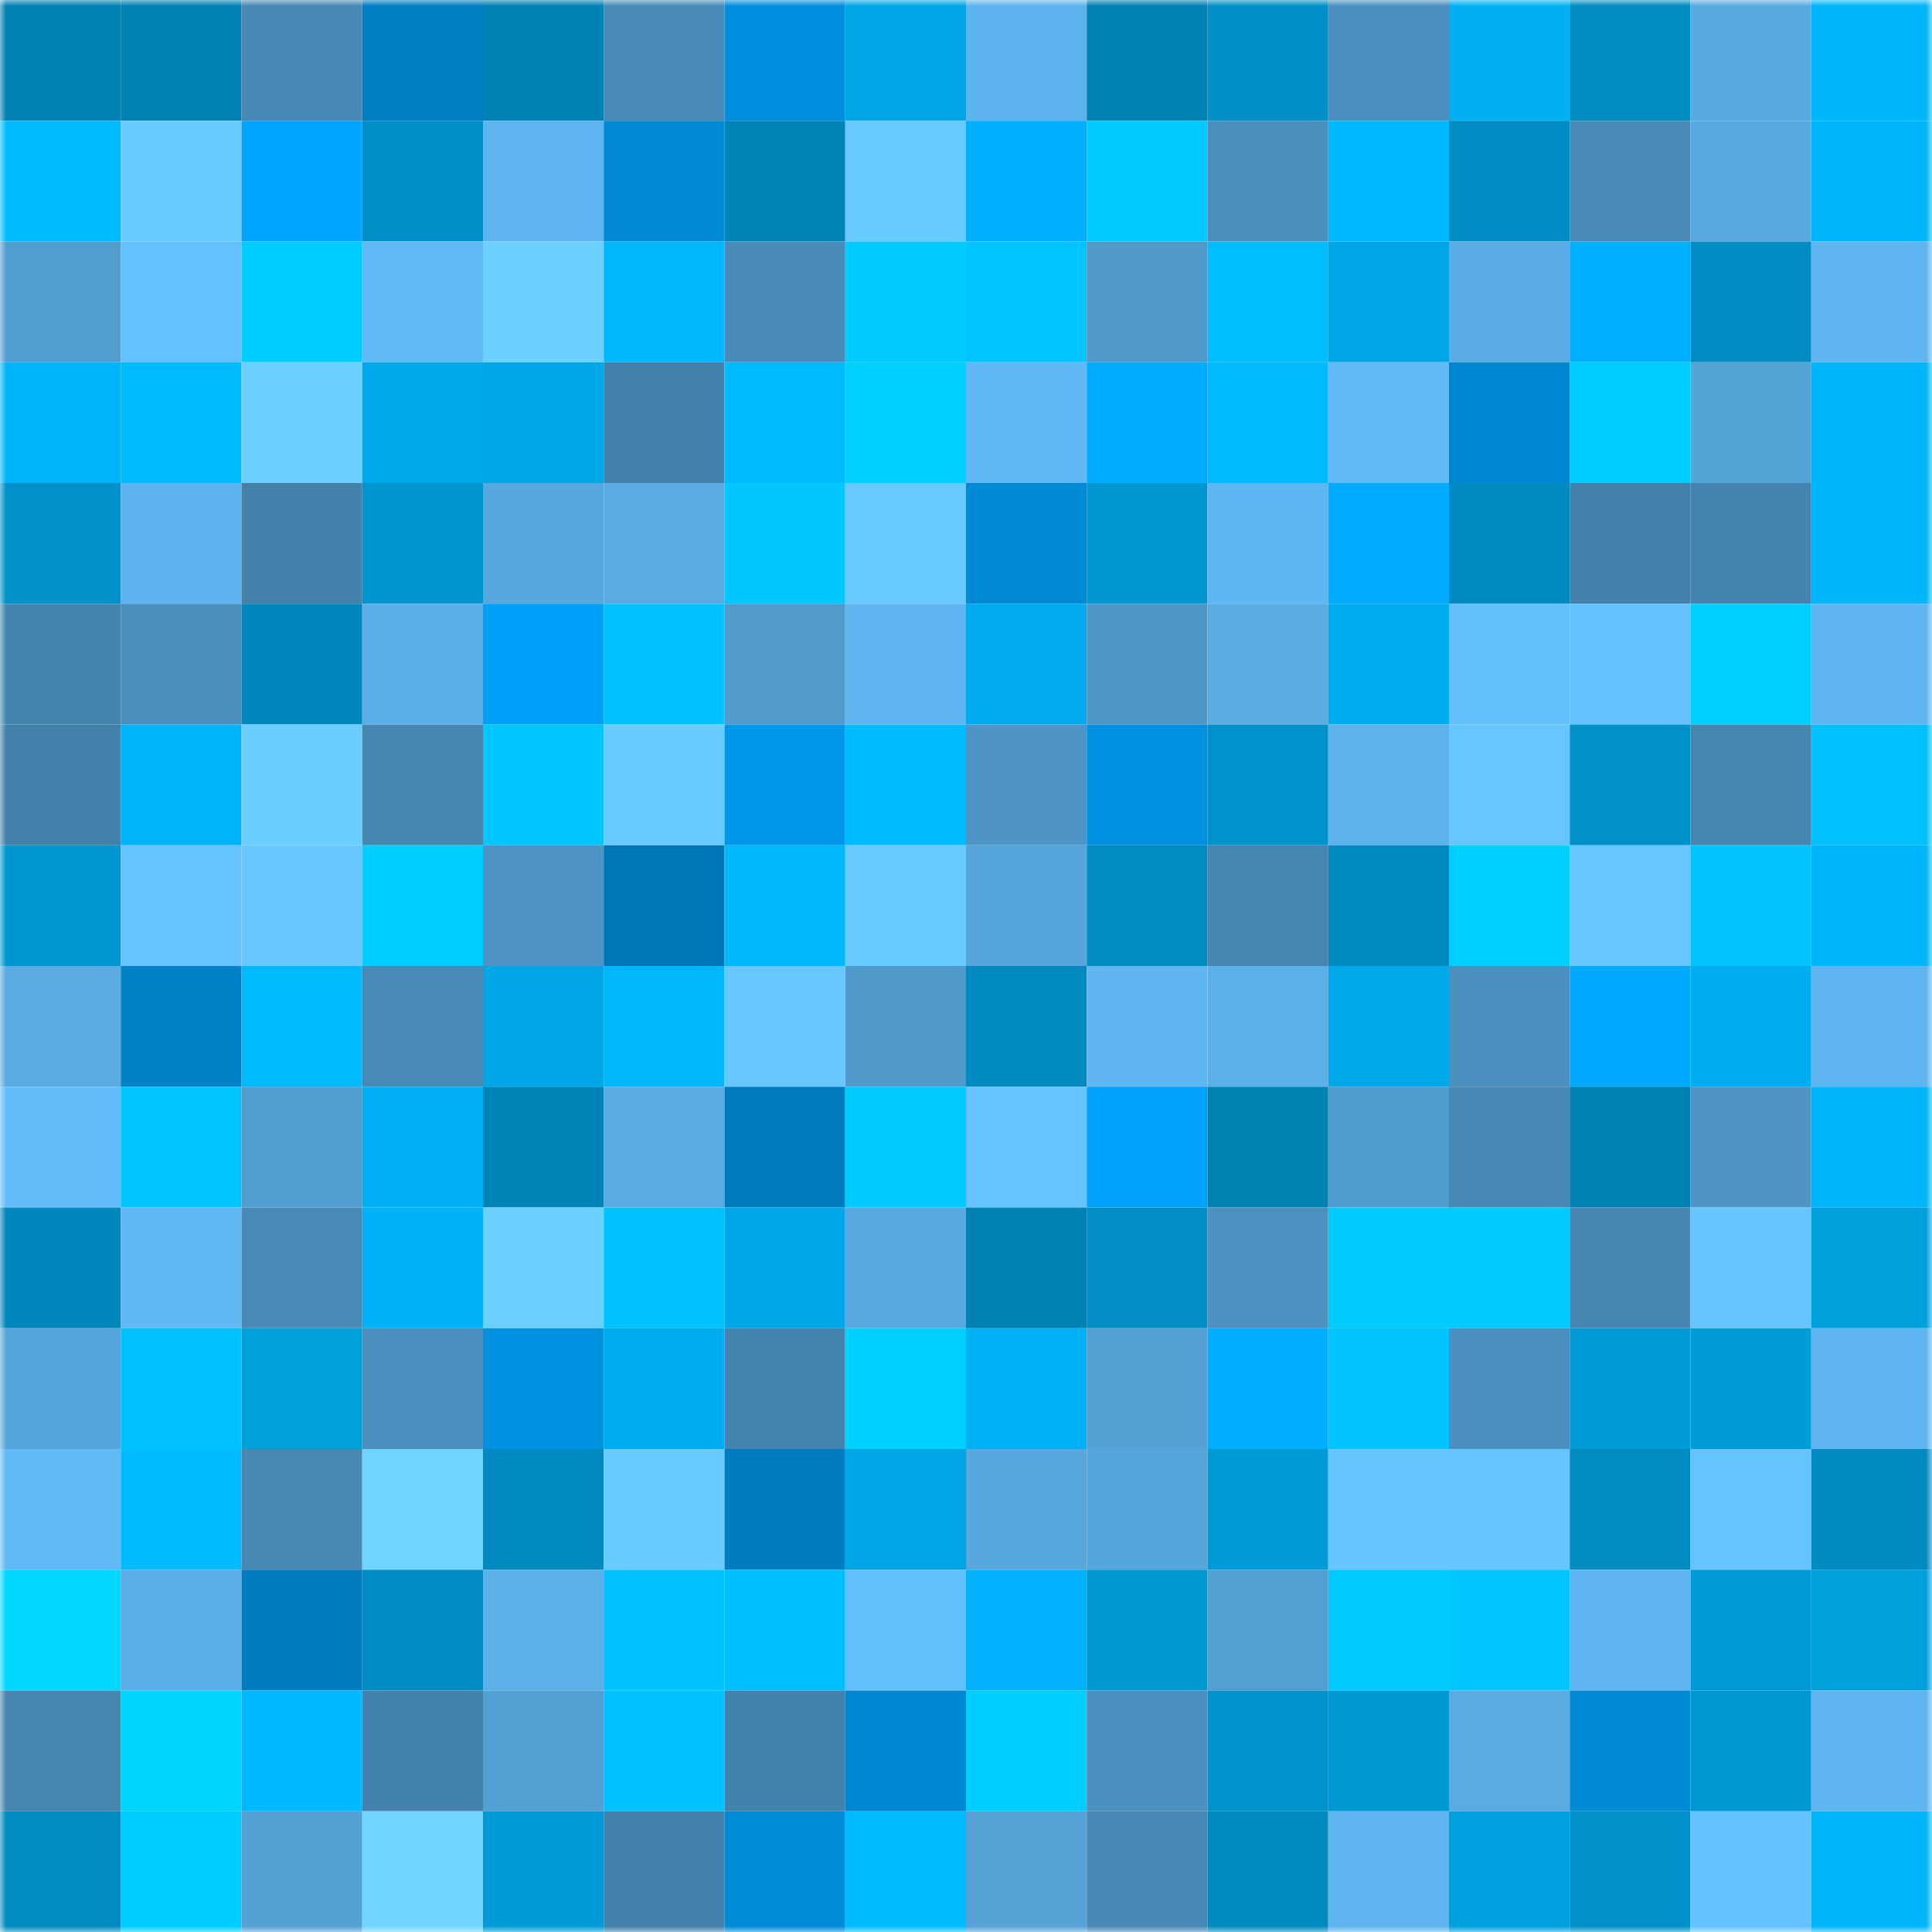 <svg viewBox="0 0 160 160" fill="none" role="img" xmlns="http://www.w3.org/2000/svg" width="240" height="240" name="ens%2Cyigitdaghan.eth"><mask id="541774070" mask-type="alpha" maskUnits="userSpaceOnUse" x="0" y="0" width="160" height="160"><rect width="160" height="160" fill="#FFFFFF"></rect></mask><g mask="url(#541774070)"><rect x="0" y="0" width="10" height="10" fill="#0081b3"></rect><rect x="10" y="0" width="10" height="10" fill="#0081b3"></rect><rect x="20" y="0" width="10" height="10" fill="#4789b5"></rect><rect x="30" y="0" width="10" height="10" fill="#007ec3"></rect><rect x="40" y="0" width="10" height="10" fill="#0081b3"></rect><rect x="50" y="0" width="10" height="10" fill="#488bb8"></rect><rect x="60" y="0" width="10" height="10" fill="#008fde"></rect><rect x="70" y="0" width="10" height="10" fill="#00a5e5"></rect><rect x="80" y="0" width="10" height="10" fill="#5db3ed"></rect><rect x="90" y="0" width="10" height="10" fill="#0081b3"></rect><rect x="100" y="0" width="10" height="10" fill="#008fc6"></rect><rect x="110" y="0" width="10" height="10" fill="#4a8fbd"></rect><rect x="120" y="0" width="10" height="10" fill="#00b0f3"></rect><rect x="130" y="0" width="10" height="10" fill="#008cc1"></rect><rect x="140" y="0" width="10" height="10" fill="#59aae1"></rect><rect x="150" y="0" width="10" height="10" fill="#00b6fb"></rect><rect x="0" y="10" width="10" height="10" fill="#00bcff"></rect><rect x="10" y="10" width="10" height="10" fill="#6acbff"></rect><rect x="20" y="10" width="10" height="10" fill="#00a3fd"></rect><rect x="30" y="10" width="10" height="10" fill="#0090c7"></rect><rect x="40" y="10" width="10" height="10" fill="#5eb4ee"></rect><rect x="50" y="10" width="10" height="10" fill="#0089d4"></rect><rect x="60" y="10" width="10" height="10" fill="#0084b6"></rect><rect x="70" y="10" width="10" height="10" fill="#69caff"></rect><rect x="80" y="10" width="10" height="10" fill="#00afff"></rect><rect x="90" y="10" width="10" height="10" fill="#00caff"></rect><rect x="100" y="10" width="10" height="10" fill="#4a8ebb"></rect><rect x="110" y="10" width="10" height="10" fill="#00b8ff"></rect><rect x="120" y="10" width="10" height="10" fill="#008cc2"></rect><rect x="130" y="10" width="10" height="10" fill="#488bb8"></rect><rect x="140" y="10" width="10" height="10" fill="#58aae0"></rect><rect x="150" y="10" width="10" height="10" fill="#00b6fb"></rect><rect x="0" y="20" width="10" height="10" fill="#529dd0"></rect><rect x="10" y="20" width="10" height="10" fill="#64c1ff"></rect><rect x="20" y="20" width="10" height="10" fill="#00cdff"></rect><rect x="30" y="20" width="10" height="10" fill="#61baf6"></rect><rect x="40" y="20" width="10" height="10" fill="#6dd1ff"></rect><rect x="50" y="20" width="10" height="10" fill="#00b7fd"></rect><rect x="60" y="20" width="10" height="10" fill="#488bb8"></rect><rect x="70" y="20" width="10" height="10" fill="#00cbff"></rect><rect x="80" y="20" width="10" height="10" fill="#00c4ff"></rect><rect x="90" y="20" width="10" height="10" fill="#4f98c9"></rect><rect x="100" y="20" width="10" height="10" fill="#00bdff"></rect><rect x="110" y="20" width="10" height="10" fill="#00a5e5"></rect><rect x="120" y="20" width="10" height="10" fill="#5aade4"></rect><rect x="130" y="20" width="10" height="10" fill="#00b0ff"></rect><rect x="140" y="20" width="10" height="10" fill="#008cc2"></rect><rect x="150" y="20" width="10" height="10" fill="#5eb5ef"></rect><rect x="0" y="30" width="10" height="10" fill="#00b5fb"></rect><rect x="10" y="30" width="10" height="10" fill="#00bcff"></rect><rect x="20" y="30" width="10" height="10" fill="#6ccfff"></rect><rect x="30" y="30" width="10" height="10" fill="#00a8e9"></rect><rect x="40" y="30" width="10" height="10" fill="#00a7e8"></rect><rect x="50" y="30" width="10" height="10" fill="#4380aa"></rect><rect x="60" y="30" width="10" height="10" fill="#00baff"></rect><rect x="70" y="30" width="10" height="10" fill="#00d1ff"></rect><rect x="80" y="30" width="10" height="10" fill="#60b9f5"></rect><rect x="90" y="30" width="10" height="10" fill="#00adff"></rect><rect x="100" y="30" width="10" height="10" fill="#00baff"></rect><rect x="110" y="30" width="10" height="10" fill="#61baf6"></rect><rect x="120" y="30" width="10" height="10" fill="#0086d0"></rect><rect x="130" y="30" width="10" height="10" fill="#00cdff"></rect><rect x="140" y="30" width="10" height="10" fill="#55a4d8"></rect><rect x="150" y="30" width="10" height="10" fill="#00b6fb"></rect><rect x="0" y="40" width="10" height="10" fill="#0091c8"></rect><rect x="10" y="40" width="10" height="10" fill="#5db3ed"></rect><rect x="20" y="40" width="10" height="10" fill="#4381aa"></rect><rect x="30" y="40" width="10" height="10" fill="#0095cf"></rect><rect x="40" y="40" width="10" height="10" fill="#58a8df"></rect><rect x="50" y="40" width="10" height="10" fill="#59abe2"></rect><rect x="60" y="40" width="10" height="10" fill="#00c8ff"></rect><rect x="70" y="40" width="10" height="10" fill="#69caff"></rect><rect x="80" y="40" width="10" height="10" fill="#008ad6"></rect><rect x="90" y="40" width="10" height="10" fill="#0097d0"></rect><rect x="100" y="40" width="10" height="10" fill="#5fb7f2"></rect><rect x="110" y="40" width="10" height="10" fill="#00acff"></rect><rect x="120" y="40" width="10" height="10" fill="#008ac0"></rect><rect x="130" y="40" width="10" height="10" fill="#4380aa"></rect><rect x="140" y="40" width="10" height="10" fill="#4483ad"></rect><rect x="150" y="40" width="10" height="10" fill="#00b6fb"></rect><rect x="0" y="50" width="10" height="10" fill="#4484ae"></rect><rect x="10" y="50" width="10" height="10" fill="#4a8ebb"></rect><rect x="20" y="50" width="10" height="10" fill="#0088bc"></rect><rect x="30" y="50" width="10" height="10" fill="#5bafe8"></rect><rect x="40" y="50" width="10" height="10" fill="#00a0f9"></rect><rect x="50" y="50" width="10" height="10" fill="#00c2ff"></rect><rect x="60" y="50" width="10" height="10" fill="#509acc"></rect><rect x="70" y="50" width="10" height="10" fill="#5eb5ef"></rect><rect x="80" y="50" width="10" height="10" fill="#00aaec"></rect><rect x="90" y="50" width="10" height="10" fill="#4e96c6"></rect><rect x="100" y="50" width="10" height="10" fill="#59abe2"></rect><rect x="110" y="50" width="10" height="10" fill="#00aef0"></rect><rect x="120" y="50" width="10" height="10" fill="#64c0fd"></rect><rect x="130" y="50" width="10" height="10" fill="#64c1ff"></rect><rect x="140" y="50" width="10" height="10" fill="#00d0ff"></rect><rect x="150" y="50" width="10" height="10" fill="#5eb5ef"></rect><rect x="0" y="60" width="10" height="10" fill="#4381aa"></rect><rect x="10" y="60" width="10" height="10" fill="#00b4f9"></rect><rect x="20" y="60" width="10" height="10" fill="#6bceff"></rect><rect x="30" y="60" width="10" height="10" fill="#4687b2"></rect><rect x="40" y="60" width="10" height="10" fill="#00c5ff"></rect><rect x="50" y="60" width="10" height="10" fill="#6acbff"></rect><rect x="60" y="60" width="10" height="10" fill="#0096e9"></rect><rect x="70" y="60" width="10" height="10" fill="#00bbff"></rect><rect x="80" y="60" width="10" height="10" fill="#4e95c5"></rect><rect x="90" y="60" width="10" height="10" fill="#0090df"></rect><rect x="100" y="60" width="10" height="10" fill="#0092ca"></rect><rect x="110" y="60" width="10" height="10" fill="#5db2eb"></rect><rect x="120" y="60" width="10" height="10" fill="#67c5ff"></rect><rect x="130" y="60" width="10" height="10" fill="#0091c9"></rect><rect x="140" y="60" width="10" height="10" fill="#4585af"></rect><rect x="150" y="60" width="10" height="10" fill="#00c0ff"></rect><rect x="0" y="70" width="10" height="10" fill="#0096cf"></rect><rect x="10" y="70" width="10" height="10" fill="#66c3ff"></rect><rect x="20" y="70" width="10" height="10" fill="#68c7ff"></rect><rect x="30" y="70" width="10" height="10" fill="#00ceff"></rect><rect x="40" y="70" width="10" height="10" fill="#4d93c3"></rect><rect x="50" y="70" width="10" height="10" fill="#0075b6"></rect><rect x="60" y="70" width="10" height="10" fill="#00b7fe"></rect><rect x="70" y="70" width="10" height="10" fill="#69caff"></rect><rect x="80" y="70" width="10" height="10" fill="#56a5da"></rect><rect x="90" y="70" width="10" height="10" fill="#008cc1"></rect><rect x="100" y="70" width="10" height="10" fill="#4686b1"></rect><rect x="110" y="70" width="10" height="10" fill="#008ac0"></rect><rect x="120" y="70" width="10" height="10" fill="#00d0ff"></rect><rect x="130" y="70" width="10" height="10" fill="#67c6ff"></rect><rect x="140" y="70" width="10" height="10" fill="#00c3ff"></rect><rect x="150" y="70" width="10" height="10" fill="#00b6fb"></rect><rect x="0" y="80" width="10" height="10" fill="#59abe2"></rect><rect x="10" y="80" width="10" height="10" fill="#0081c8"></rect><rect x="20" y="80" width="10" height="10" fill="#00b9ff"></rect><rect x="30" y="80" width="10" height="10" fill="#488ab6"></rect><rect x="40" y="80" width="10" height="10" fill="#00a6e6"></rect><rect x="50" y="80" width="10" height="10" fill="#00b7fd"></rect><rect x="60" y="80" width="10" height="10" fill="#68c7ff"></rect><rect x="70" y="80" width="10" height="10" fill="#509acb"></rect><rect x="80" y="80" width="10" height="10" fill="#0089be"></rect><rect x="90" y="80" width="10" height="10" fill="#5fb6f0"></rect><rect x="100" y="80" width="10" height="10" fill="#5bb0e8"></rect><rect x="110" y="80" width="10" height="10" fill="#00a8e9"></rect><rect x="120" y="80" width="10" height="10" fill="#4b90be"></rect><rect x="130" y="80" width="10" height="10" fill="#00abff"></rect><rect x="140" y="80" width="10" height="10" fill="#00adf0"></rect><rect x="150" y="80" width="10" height="10" fill="#5eb5ef"></rect><rect x="0" y="90" width="10" height="10" fill="#63bdfa"></rect><rect x="10" y="90" width="10" height="10" fill="#00c7ff"></rect><rect x="20" y="90" width="10" height="10" fill="#529dd0"></rect><rect x="30" y="90" width="10" height="10" fill="#00b0f4"></rect><rect x="40" y="90" width="10" height="10" fill="#0084b7"></rect><rect x="50" y="90" width="10" height="10" fill="#59abe2"></rect><rect x="60" y="90" width="10" height="10" fill="#007abe"></rect><rect x="70" y="90" width="10" height="10" fill="#00cbff"></rect><rect x="80" y="90" width="10" height="10" fill="#66c3ff"></rect><rect x="90" y="90" width="10" height="10" fill="#00a1fa"></rect><rect x="100" y="90" width="10" height="10" fill="#0082b3"></rect><rect x="110" y="90" width="10" height="10" fill="#519ccf"></rect><rect x="120" y="90" width="10" height="10" fill="#4788b4"></rect><rect x="130" y="90" width="10" height="10" fill="#0081b3"></rect><rect x="140" y="90" width="10" height="10" fill="#4e95c5"></rect><rect x="150" y="90" width="10" height="10" fill="#00b6fb"></rect><rect x="0" y="100" width="10" height="10" fill="#0087bb"></rect><rect x="10" y="100" width="10" height="10" fill="#60b9f4"></rect><rect x="20" y="100" width="10" height="10" fill="#488ab6"></rect><rect x="30" y="100" width="10" height="10" fill="#00b3f8"></rect><rect x="40" y="100" width="10" height="10" fill="#6cd0ff"></rect><rect x="50" y="100" width="10" height="10" fill="#00c2ff"></rect><rect x="60" y="100" width="10" height="10" fill="#00a7e8"></rect><rect x="70" y="100" width="10" height="10" fill="#58aae0"></rect><rect x="80" y="100" width="10" height="10" fill="#0081b3"></rect><rect x="90" y="100" width="10" height="10" fill="#008ec5"></rect><rect x="100" y="100" width="10" height="10" fill="#4c91c0"></rect><rect x="110" y="100" width="10" height="10" fill="#00cbff"></rect><rect x="120" y="100" width="10" height="10" fill="#00cbff"></rect><rect x="130" y="100" width="10" height="10" fill="#4686b1"></rect><rect x="140" y="100" width="10" height="10" fill="#66c4ff"></rect><rect x="150" y="100" width="10" height="10" fill="#00a0dd"></rect><rect x="0" y="110" width="10" height="10" fill="#56a6db"></rect><rect x="10" y="110" width="10" height="10" fill="#00c1ff"></rect><rect x="20" y="110" width="10" height="10" fill="#00a0dd"></rect><rect x="30" y="110" width="10" height="10" fill="#4a8fbd"></rect><rect x="40" y="110" width="10" height="10" fill="#0091e1"></rect><rect x="50" y="110" width="10" height="10" fill="#00acee"></rect><rect x="60" y="110" width="10" height="10" fill="#4483ad"></rect><rect x="70" y="110" width="10" height="10" fill="#00d1ff"></rect><rect x="80" y="110" width="10" height="10" fill="#00b1f5"></rect><rect x="90" y="110" width="10" height="10" fill="#54a0d4"></rect><rect x="100" y="110" width="10" height="10" fill="#00aeff"></rect><rect x="110" y="110" width="10" height="10" fill="#00c3ff"></rect><rect x="120" y="110" width="10" height="10" fill="#4b90be"></rect><rect x="130" y="110" width="10" height="10" fill="#009cd8"></rect><rect x="140" y="110" width="10" height="10" fill="#009cd7"></rect><rect x="150" y="110" width="10" height="10" fill="#5eb5ef"></rect><rect x="0" y="120" width="10" height="10" fill="#61baf6"></rect><rect x="10" y="120" width="10" height="10" fill="#00bcff"></rect><rect x="20" y="120" width="10" height="10" fill="#4788b3"></rect><rect x="30" y="120" width="10" height="10" fill="#6fd5ff"></rect><rect x="40" y="120" width="10" height="10" fill="#008ac0"></rect><rect x="50" y="120" width="10" height="10" fill="#6acbff"></rect><rect x="60" y="120" width="10" height="10" fill="#007cc1"></rect><rect x="70" y="120" width="10" height="10" fill="#00a5e5"></rect><rect x="80" y="120" width="10" height="10" fill="#58a8de"></rect><rect x="90" y="120" width="10" height="10" fill="#56a6db"></rect><rect x="100" y="120" width="10" height="10" fill="#009ad6"></rect><rect x="110" y="120" width="10" height="10" fill="#66c5ff"></rect><rect x="120" y="120" width="10" height="10" fill="#66c4ff"></rect><rect x="130" y="120" width="10" height="10" fill="#008cc1"></rect><rect x="140" y="120" width="10" height="10" fill="#66c3ff"></rect><rect x="150" y="120" width="10" height="10" fill="#008ac0"></rect><rect x="0" y="130" width="10" height="10" fill="#00d7ff"></rect><rect x="10" y="130" width="10" height="10" fill="#5aaee6"></rect><rect x="20" y="130" width="10" height="10" fill="#007cc0"></rect><rect x="30" y="130" width="10" height="10" fill="#008dc3"></rect><rect x="40" y="130" width="10" height="10" fill="#5cb0e8"></rect><rect x="50" y="130" width="10" height="10" fill="#00c2ff"></rect><rect x="60" y="130" width="10" height="10" fill="#00beff"></rect><rect x="70" y="130" width="10" height="10" fill="#64bffd"></rect><rect x="80" y="130" width="10" height="10" fill="#00b2ff"></rect><rect x="90" y="130" width="10" height="10" fill="#0099d4"></rect><rect x="100" y="130" width="10" height="10" fill="#539fd2"></rect><rect x="110" y="130" width="10" height="10" fill="#00cbff"></rect><rect x="120" y="130" width="10" height="10" fill="#00c6ff"></rect><rect x="130" y="130" width="10" height="10" fill="#5fb6f0"></rect><rect x="140" y="130" width="10" height="10" fill="#009bd7"></rect><rect x="150" y="130" width="10" height="10" fill="#00a0dd"></rect><rect x="0" y="140" width="10" height="10" fill="#4585b0"></rect><rect x="10" y="140" width="10" height="10" fill="#00d5ff"></rect><rect x="20" y="140" width="10" height="10" fill="#00b8ff"></rect><rect x="30" y="140" width="10" height="10" fill="#4382ab"></rect><rect x="40" y="140" width="10" height="10" fill="#53a0d4"></rect><rect x="50" y="140" width="10" height="10" fill="#00c2ff"></rect><rect x="60" y="140" width="10" height="10" fill="#4382ab"></rect><rect x="70" y="140" width="10" height="10" fill="#0087d2"></rect><rect x="80" y="140" width="10" height="10" fill="#00ceff"></rect><rect x="90" y="140" width="10" height="10" fill="#4b90bf"></rect><rect x="100" y="140" width="10" height="10" fill="#0092ca"></rect><rect x="110" y="140" width="10" height="10" fill="#0098d2"></rect><rect x="120" y="140" width="10" height="10" fill="#59abe2"></rect><rect x="130" y="140" width="10" height="10" fill="#0089d4"></rect><rect x="140" y="140" width="10" height="10" fill="#0098d2"></rect><rect x="150" y="140" width="10" height="10" fill="#5eb5ef"></rect><rect x="0" y="150" width="10" height="10" fill="#008bc1"></rect><rect x="10" y="150" width="10" height="10" fill="#00cdff"></rect><rect x="20" y="150" width="10" height="10" fill="#54a0d4"></rect><rect x="30" y="150" width="10" height="10" fill="#6fd5ff"></rect><rect x="40" y="150" width="10" height="10" fill="#009bd6"></rect><rect x="50" y="150" width="10" height="10" fill="#4380aa"></rect><rect x="60" y="150" width="10" height="10" fill="#008bd7"></rect><rect x="70" y="150" width="10" height="10" fill="#00bbff"></rect><rect x="80" y="150" width="10" height="10" fill="#54a2d6"></rect><rect x="90" y="150" width="10" height="10" fill="#4788b4"></rect><rect x="100" y="150" width="10" height="10" fill="#008ac0"></rect><rect x="110" y="150" width="10" height="10" fill="#5eb5ef"></rect><rect x="120" y="150" width="10" height="10" fill="#00a0de"></rect><rect x="130" y="150" width="10" height="10" fill="#0091c9"></rect><rect x="140" y="150" width="10" height="10" fill="#65c1ff"></rect><rect x="150" y="150" width="10" height="10" fill="#00b6fb"></rect></g></svg>